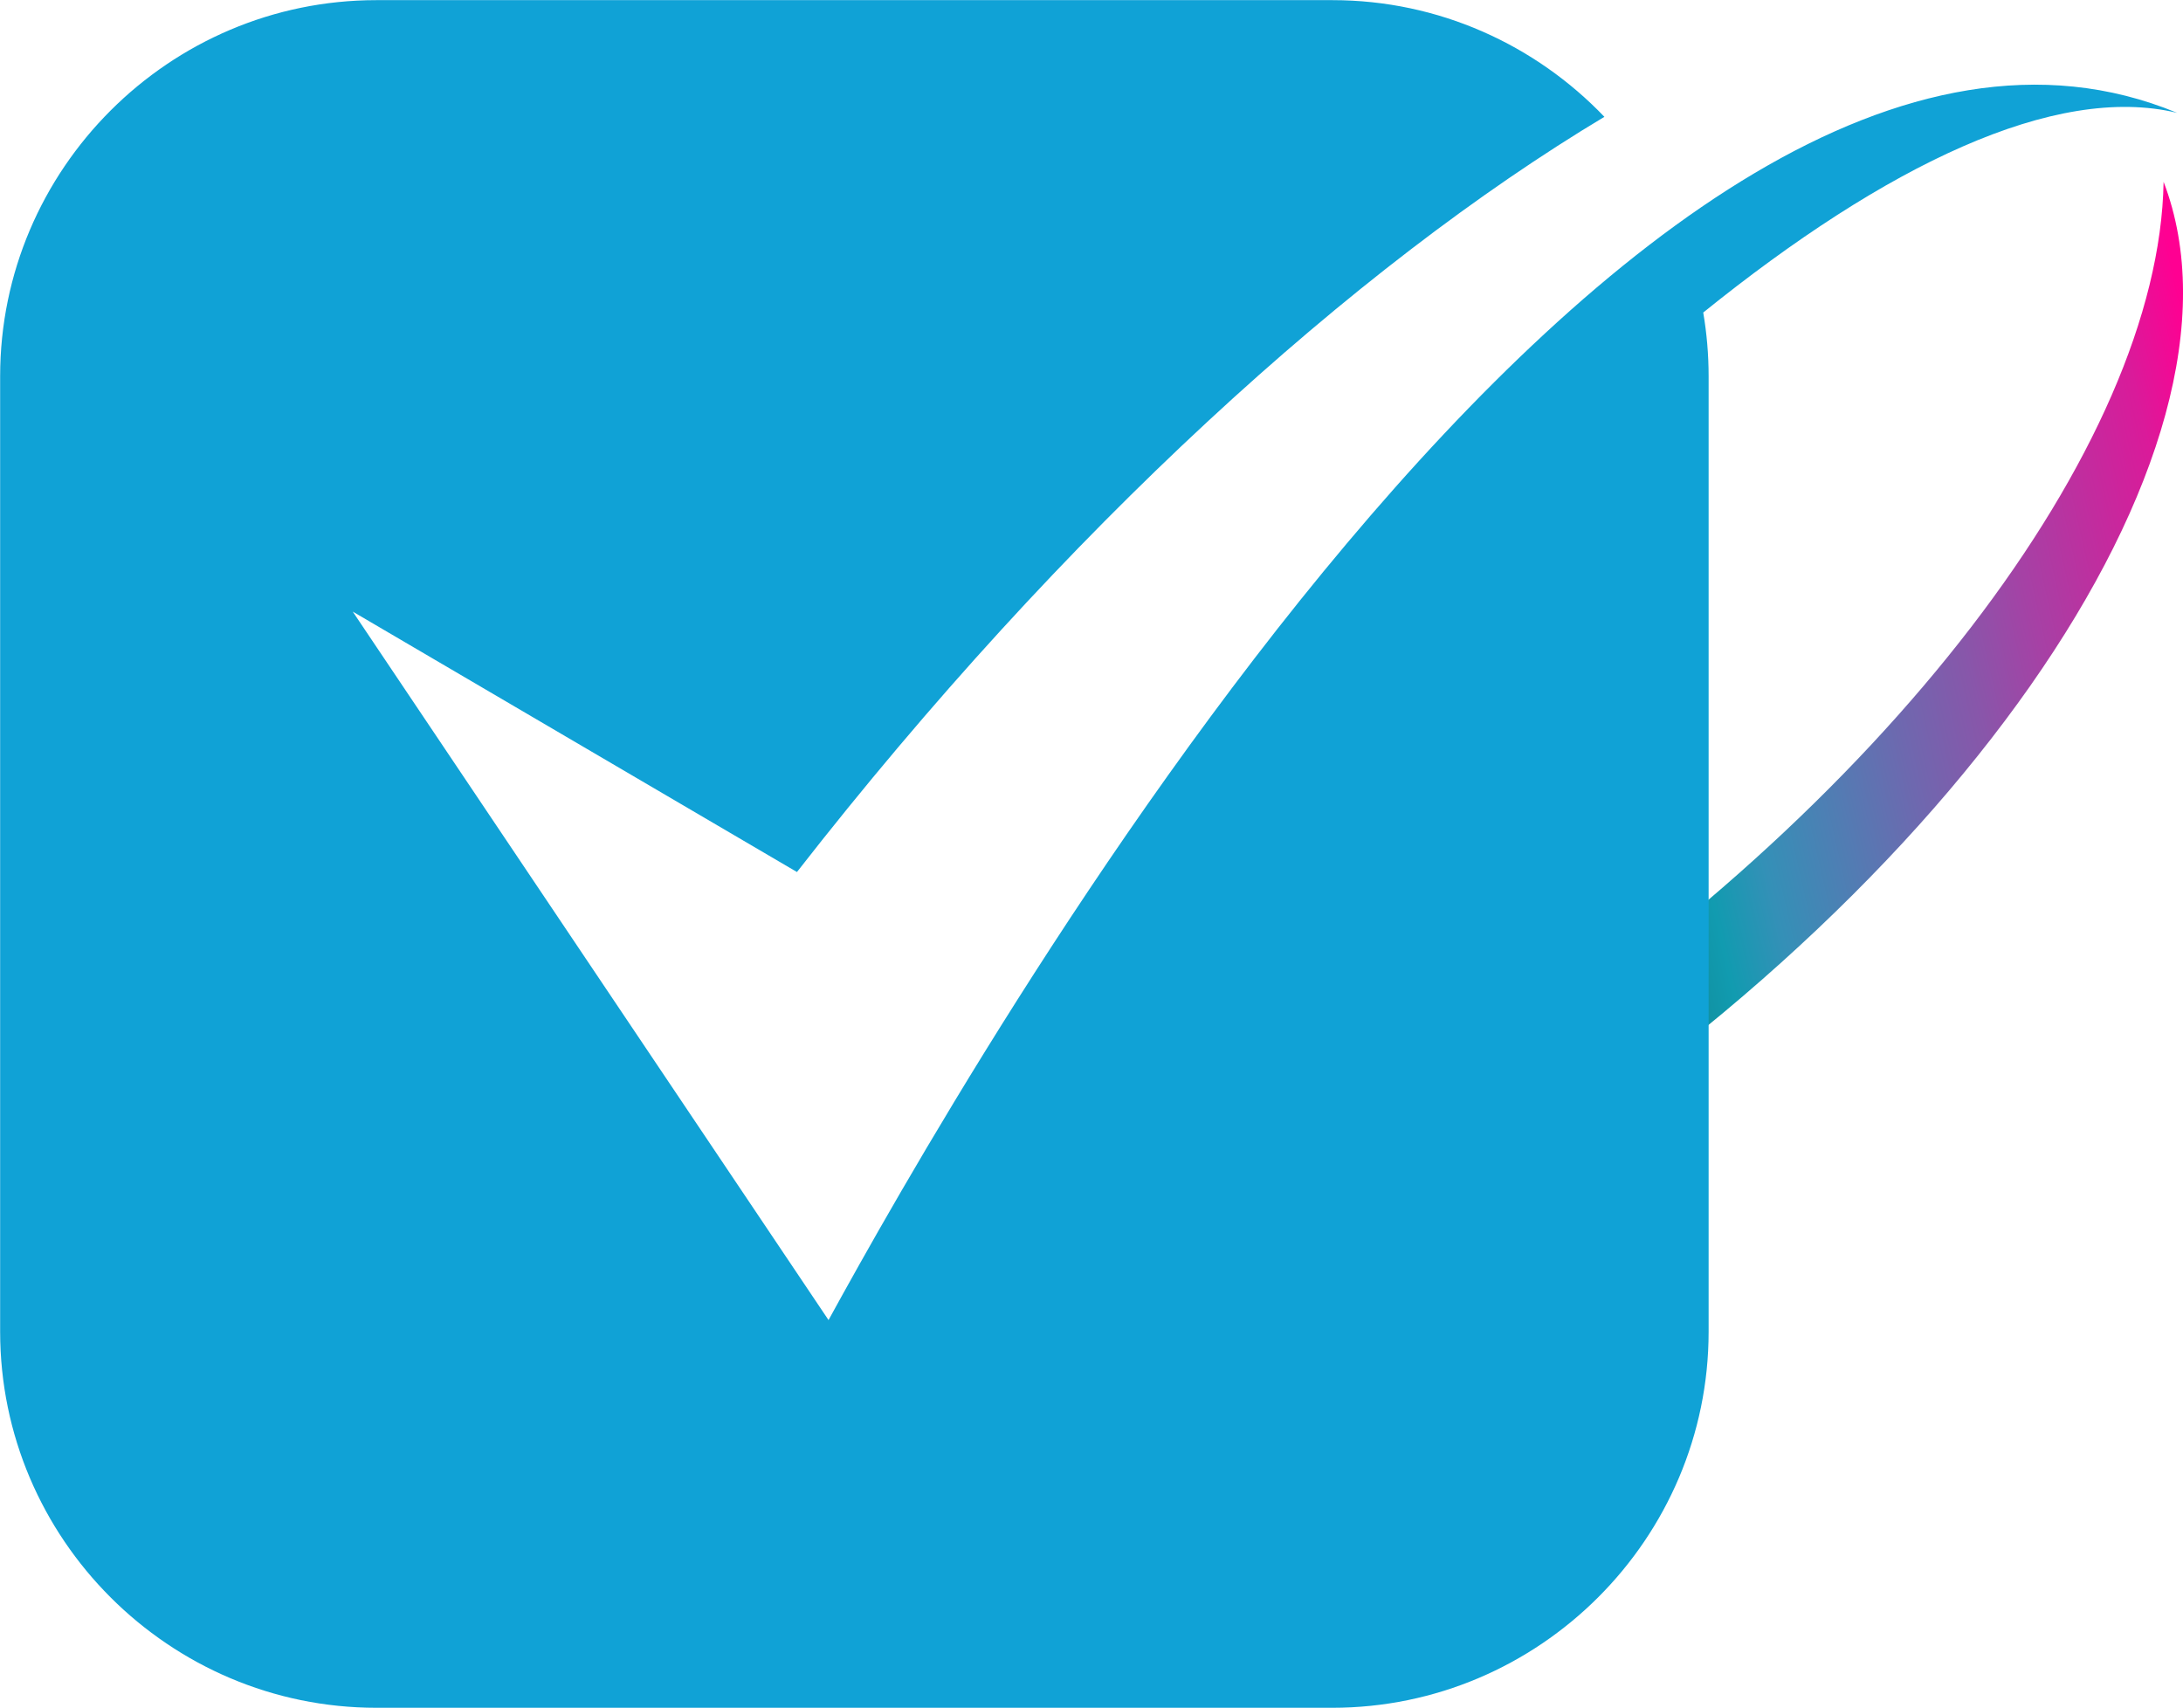 <?xml version="1.0" encoding="UTF-8"?> <!-- Creator: CorelDRAW 2018 (64-Bit) --> <svg xmlns="http://www.w3.org/2000/svg" xmlns:xlink="http://www.w3.org/1999/xlink" xml:space="preserve" width="12.894mm" height="10.087mm" style="shape-rendering:geometricPrecision; text-rendering:geometricPrecision; image-rendering:optimizeQuality; fill-rule:evenodd; clip-rule:evenodd" viewBox="0 0 154.16 120.6"> <defs> <style type="text/css"> <![CDATA[ .fil1 {fill:#10A2D6} .fil0 {fill:url(#id0)} ]]> </style> <linearGradient id="id0" gradientUnits="userSpaceOnUse" x1="157.76" y1="37.4" x2="98.78" y2="50.83"> <stop offset="0" style="stop-opacity:1; stop-color:#FF0092"></stop> <stop offset="0.078" style="stop-opacity:1; stop-color:#D91B9A"></stop> <stop offset="0.169" style="stop-opacity:1; stop-color:#BE2F9F"></stop> <stop offset="0.251" style="stop-opacity:1; stop-color:#A641A5"></stop> <stop offset="0.341" style="stop-opacity:1; stop-color:#8757AA"></stop> <stop offset="0.431" style="stop-opacity:1; stop-color:#6E68AF"></stop> <stop offset="0.522" style="stop-opacity:1; stop-color:#527CB3"></stop> <stop offset="0.62" style="stop-opacity:1; stop-color:#3490B7"></stop> <stop offset="0.69" style="stop-opacity:1; stop-color:#119BB0"></stop> <stop offset="0.769" style="stop-opacity:1; stop-color:#108995"></stop> <stop offset="0.851" style="stop-opacity:1; stop-color:#13727C"></stop> <stop offset="0.91" style="stop-opacity:1; stop-color:#1B6E75"></stop> <stop offset="0.961" style="stop-opacity:1; stop-color:#2D6A70"></stop> <stop offset="1" style="stop-opacity:1; stop-color:#47797D"></stop> </linearGradient> </defs> <g id="Слой_x0020_1">  <path class="fil0" d="M104.18 75.77c28.86,-18.67 48.29,-44.27 48.61,-62.93 7.33,19.1 -15.43,51.56 -51.04,72.78 0.17,-0.54 0.32,-1.09 0.46,-1.66l1.97 -8.19 0 0z"></path> <path class="fil1" d="M26.57 120.6l67.51 0c14.63,0 26.58,-11.94 26.58,-26.56l0 -67.47c0,-1.53 -0.13,-3.03 -0.38,-4.5 12.88,-10.39 24.84,-16.18 33.47,-14.1 -38.5,-15.94 -86.11,68.59 -95.24,85.25l-33.6 -50.03 31.37 18.39c18.91,-24.25 39.36,-42.75 57.02,-53.33 -4.85,-5.07 -11.68,-8.24 -19.21,-8.24l-67.51 0c-14.63,0 -26.57,11.94 -26.57,26.56l0 67.47c0,14.62 11.94,26.56 26.57,26.56l0 0z"></path> </g> </svg> 
